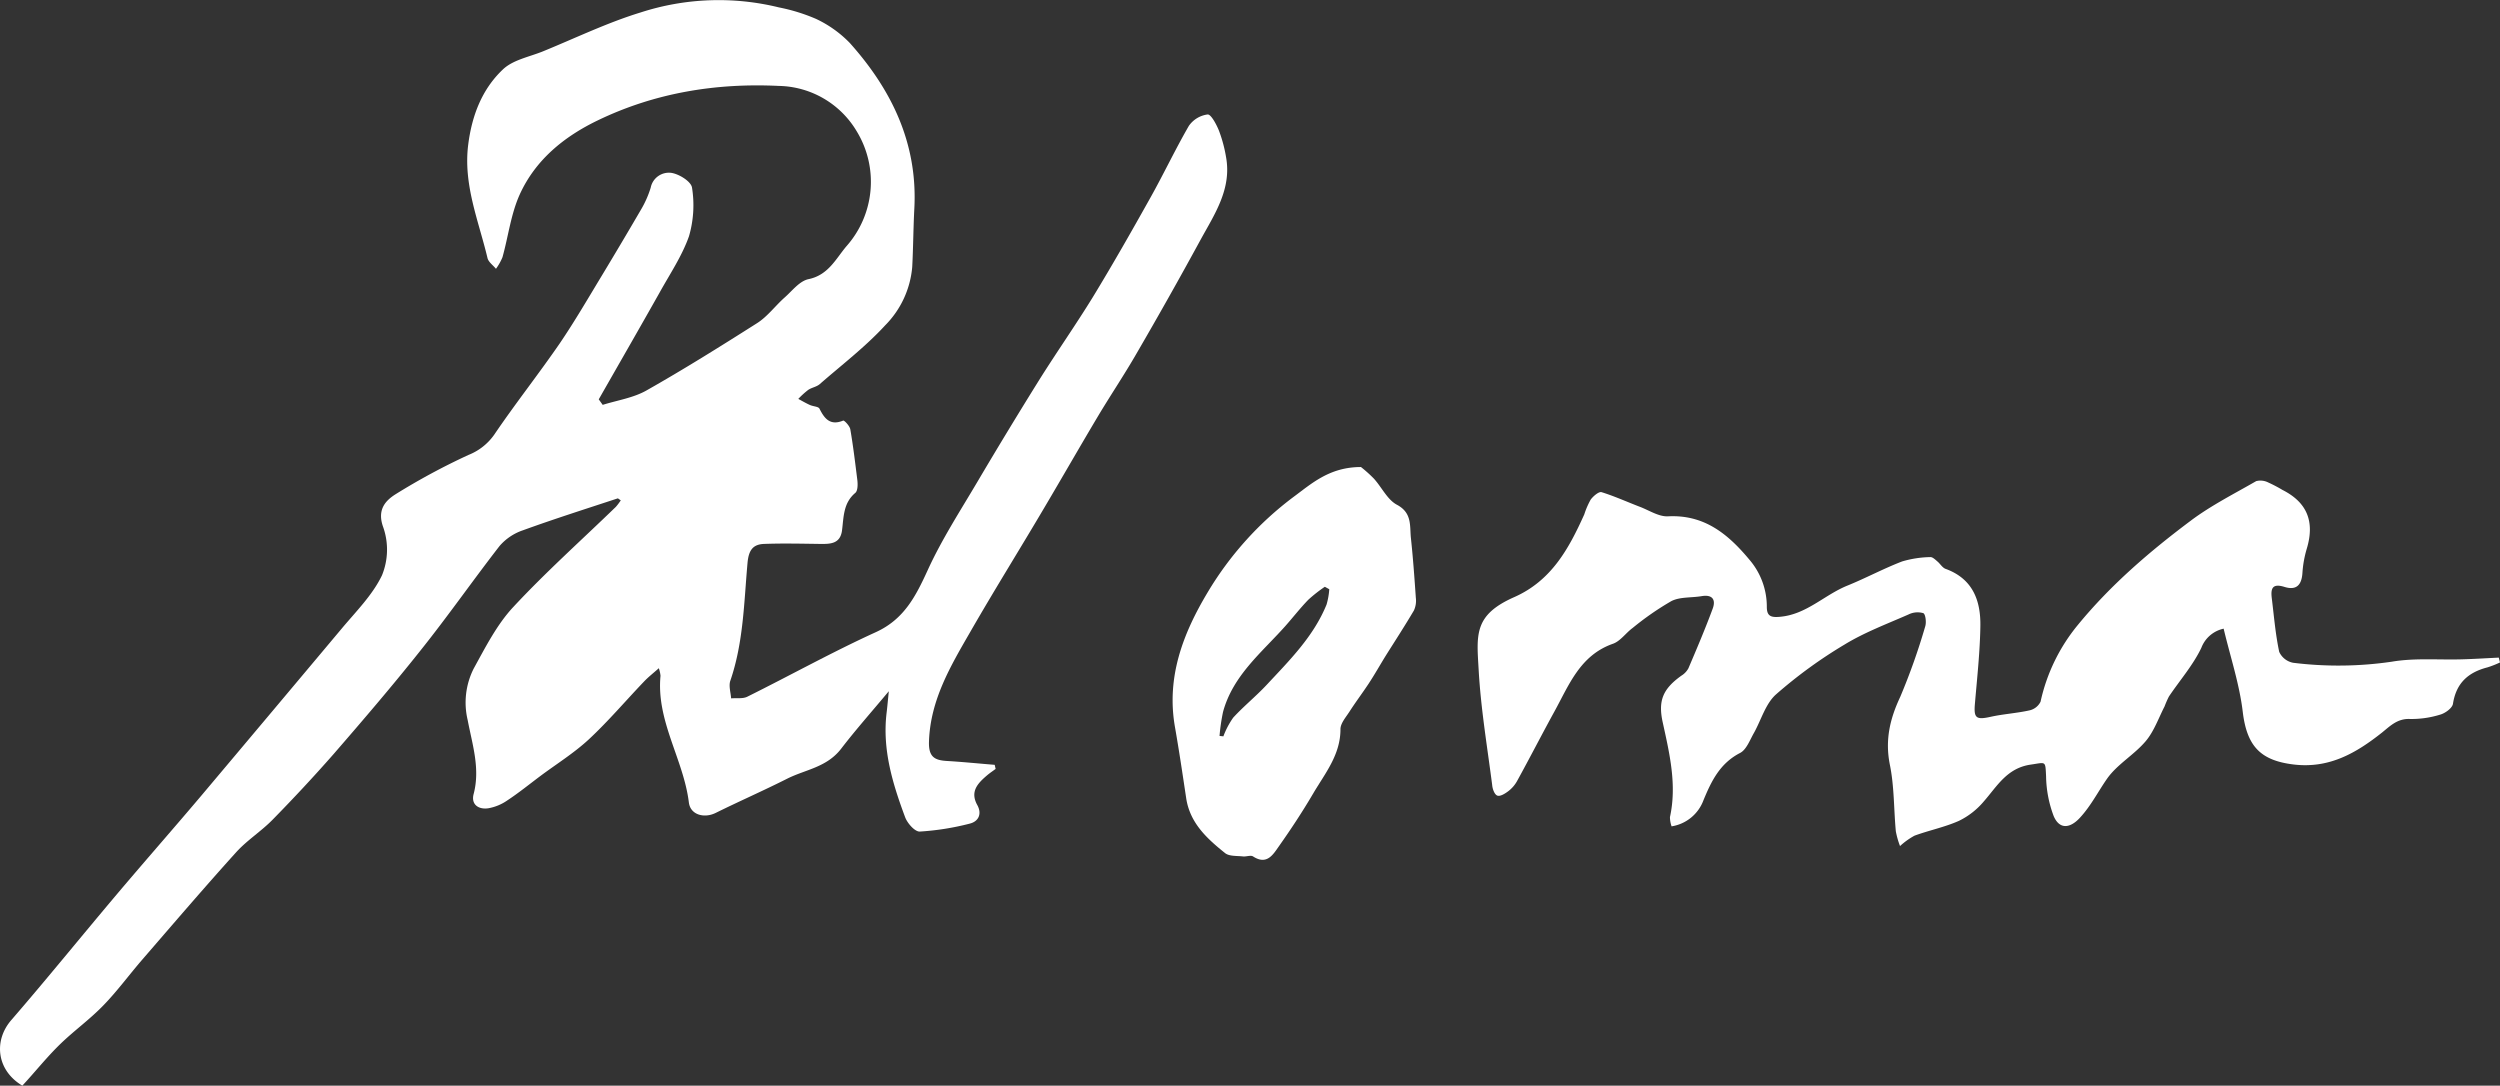 <svg xmlns="http://www.w3.org/2000/svg" viewBox="0 0 507.14 220.23"><rect x="0" y="0" width="507.14" height="220.23" fill="#333333" stroke="none"/><defs><style>.cls-1{fill:#FFFFFF;}</style></defs><title>Asset 1</title><g id="Layer_2" data-name="Layer 2"><g id="Layer_1-2" data-name="Layer 1"><path class="cls-1" d="M4.53,220.23c-5.23-3.12-5.86-9.12-2.24-13.3,7.25-8.38,14.22-17,21.37-25.47,5.65-6.69,11.43-13.26,17.08-19.94Q55,144.59,69.26,127.58c2.92-3.5,6.31-6.86,8.23-10.88a13.78,13.78,0,0,0,.26-9.72c-1.31-3.56.43-5.41,2.46-6.7a135,135,0,0,1,14.84-8,11.57,11.57,0,0,0,5.19-4.08c4.27-6.3,9-12.28,13.32-18.56,3-4.42,5.71-9.08,8.49-13.67q4-6.62,7.91-13.33A20.74,20.74,0,0,0,132,38.07a3.76,3.76,0,0,1,4.21-3c1.58.25,4,1.76,4.17,3a22.56,22.56,0,0,1-.61,9.84c-1.4,4-3.91,7.72-6,11.5-4.07,7.22-8.2,14.4-12.31,21.6l.8,1.12c3-.94,6.19-1.41,8.84-2.9,7.64-4.32,15.11-9,22.5-13.69,2.11-1.35,3.68-3.52,5.59-5.21,1.54-1.36,3-3.33,4.85-3.71,4-.83,5.53-4.15,7.65-6.65a19.7,19.7,0,0,0,2.11-23.32A18.79,18.79,0,0,0,158,17.43c-12.75-.62-25.15,1.39-36.76,7-6.83,3.29-12.61,8-15.8,15-1.81,4-2.32,8.5-3.51,12.75a11.12,11.12,0,0,1-1.32,2.35c-.59-.73-1.53-1.37-1.72-2.19-1.8-7.57-4.94-14.87-3.91-23,.75-5.91,2.79-11.22,7-15.22,2.07-2,5.43-2.58,8.23-3.73,6.55-2.68,13-5.8,19.73-7.86A51.3,51.3,0,0,1,158,1.5a37.05,37.05,0,0,1,7.51,2.32,23.28,23.28,0,0,1,6.9,4.92c8.5,9.51,13.76,20.39,13.07,33.54-.21,4-.22,7.92-.43,11.88A19.11,19.11,0,0,1,179.56,66c-4,4.35-8.78,8-13.27,11.92-.64.56-1.63.69-2.35,1.18a17.32,17.32,0,0,0-2,1.82c.76.41,1.51.85,2.3,1.21s1.75.31,2,.78c1,2,2.16,3.5,4.8,2.41.22-.09,1.33,1.08,1.45,1.77.59,3.42,1,6.88,1.43,10.33.1.85.09,2.14-.42,2.57-2.45,2.06-2.34,4.88-2.69,7.6s-2.33,2.78-4.44,2.75c-3.8-.05-7.61-.14-11.4,0-2.22.1-3.09,1.24-3.33,3.84-.72,8-.82,16.15-3.49,23.91-.36,1.05.08,2.38.16,3.58,1.11-.1,2.37.12,3.29-.34,8.7-4.32,17.21-9.05,26-13.06,5.84-2.64,8.2-7.39,10.65-12.74,2.85-6.21,6.61-12,10.1-17.92q6.05-10.24,12.34-20.34c3.57-5.71,7.45-11.23,11-17,4.07-6.68,7.94-13.49,11.76-20.32,2.66-4.76,5-9.72,7.72-14.42a5.49,5.49,0,0,1,3.8-2.31c.69-.06,1.78,2,2.28,3.23a27.86,27.86,0,0,1,1.45,5.35c1.21,6.51-2.31,11.63-5.18,16.88q-6.33,11.62-13,23.09c-2.47,4.29-5.24,8.4-7.78,12.65-3.62,6.07-7.13,12.21-10.73,18.29-5,8.49-10.25,16.89-15.17,25.45-4,6.94-8.12,13.83-8.39,22.28-.1,3.09,1.11,3.79,3.67,3.93,3.23.19,6.44.52,9.66.78l.19.83c-.57.43-1.17.82-1.71,1.28-1.89,1.61-3.55,3.29-2,6.07,1,1.85.18,3.33-1.55,3.75a53.57,53.57,0,0,1-10.16,1.61c-1,0-2.47-1.68-2.93-2.89-2.54-6.81-4.66-13.73-3.77-21.17.16-1.31.27-2.63.45-4.41-3.5,4.2-6.71,7.81-9.65,11.64s-7.26,4.23-11,6.12c-4.78,2.41-9.68,4.56-14.48,6.93-2.29,1.13-5.12.42-5.43-2.13-1.08-8.76-6.64-16.5-5.75-25.68a6.8,6.8,0,0,0-.34-1.55c-1.18,1.05-2.16,1.81-3,2.7-3.75,3.92-7.27,8.08-11.24,11.77-3,2.77-6.51,4.95-9.78,7.39-2.26,1.69-4.45,3.47-6.78,5a9.7,9.7,0,0,1-3.77,1.55c-2,.31-3.57-.76-3-2.89,1.36-5.18-.26-10-1.21-15a15.3,15.3,0,0,1,1.23-10.46c2.38-4.32,4.69-8.89,8-12.45,6.6-7.1,13.86-13.59,20.83-20.34a12.65,12.65,0,0,0,1-1.32c-.34-.21-.54-.43-.65-.39-6.43,2.12-12.89,4.17-19.25,6.48a10.83,10.83,0,0,0-4.7,3.18c-5.43,7-10.47,14.23-16,21.15-5.71,7.19-11.69,14.17-17.71,21.11-4,4.55-8.1,8.95-12.33,13.26-2.3,2.35-5.18,4.16-7.38,6.59-6.45,7.14-12.71,14.46-19,21.73-2.67,3.08-5.09,6.4-7.92,9.32s-5.92,5.11-8.72,7.82S7.07,217.51,4.53,220.23Z"/><path class="cls-1" d="M507.14,134.38a19.25,19.25,0,0,1-2.54,1c-3.9,1-6.35,3.18-7,7.38-.13.87-1.55,1.91-2.57,2.2a19.7,19.7,0,0,1-6.16.89c-2.53-.11-4,1.41-5.67,2.76-5.24,4.15-10.71,7.34-17.94,6.47-6.77-.82-9.48-3.77-10.31-10.72-.67-5.62-2.51-11.1-3.87-16.83a6.25,6.25,0,0,0-4.53,3.9c-1.69,3.53-4.36,6.57-6.57,9.86a19.65,19.65,0,0,0-.88,2c-1.23,2.39-2.14,5.06-3.83,7.06-2.35,2.78-5.8,4.7-7.85,7.63-1.82,2.61-3.25,5.47-5.47,7.88-2,2.19-4.16,2.47-5.35-.32a23.79,23.79,0,0,1-1.54-8.06c-.16-3.23,0-2.82-3.08-2.38-4.89.7-6.86,4.42-9.61,7.54a15.38,15.38,0,0,1-5,3.88c-2.87,1.28-6,1.9-9,3a14.76,14.76,0,0,0-2.94,2.11,17.28,17.28,0,0,1-.85-3c-.42-4.5-.31-9.1-1.21-13.5-1-5,0-9.29,2.11-13.78a129.86,129.86,0,0,0,5.06-14.27c.27-.82.07-2.49-.39-2.7a4.16,4.16,0,0,0-3,.27c-4.39,1.93-8.95,3.64-13,6.12a94.3,94.3,0,0,0-13.88,10.1c-2.11,1.88-3,5.16-4.45,7.77-.84,1.45-1.53,3.43-2.83,4.1-4.08,2.1-5.82,5.69-7.43,9.59a8.27,8.27,0,0,1-6.47,5.3,5.82,5.82,0,0,1-.33-1.88c1.43-6.53-.07-12.83-1.45-19.14-1-4.46,0-6.84,3.76-9.54a4,4,0,0,0,1.43-1.49c1.71-4,3.41-8,4.93-12.11.68-1.83-.07-2.9-2.23-2.54s-4.38.12-6.14,1a58.18,58.18,0,0,0-7.86,5.45c-1.38,1-2.49,2.68-4,3.21-6.68,2.34-8.91,8.36-11.89,13.77-2.57,4.68-5,9.43-7.58,14.11a6.58,6.58,0,0,1-1.73,2c-.65.5-1.65,1.13-2.24.93s-1-1.36-1.06-2.14c-1-7.76-2.3-15.51-2.74-23.3-.41-7.16-1.06-11.18,7.21-14.83,7.55-3.34,11.08-9.83,14.21-16.78a16.14,16.14,0,0,1,1.3-3c.52-.71,1.66-1.68,2.21-1.51,2.67.83,5.23,2,7.85,3,1.86.72,3.79,2,5.63,1.9,7.39-.38,12.2,3.62,16.52,8.81a14.62,14.62,0,0,1,3.52,9.57c0,1.83.79,2.18,2.66,2,5.37-.46,9-4.43,13.67-6.32,3.75-1.52,7.34-3.46,11.12-4.91a21.39,21.39,0,0,1,5.76-.88c.44,0,1,.54,1.4.89.59.49,1,1.28,1.71,1.52,5.45,2,7.07,6.4,7,11.52s-.65,10.49-1.1,15.73c-.27,3,.2,3.41,3.23,2.73,2.59-.57,5.27-.72,7.85-1.3a3.29,3.29,0,0,0,2.23-1.76,36.82,36.82,0,0,1,7.56-15.56c6.68-8.15,14.59-14.93,22.94-21.18,4.1-3.07,8.76-5.42,13.24-8a3.51,3.51,0,0,1,2.44.27,28.56,28.56,0,0,1,2.9,1.52c5,2.53,6.58,6.43,4.92,11.93a22.14,22.14,0,0,0-.88,4.93c-.16,2.43-1.23,3.56-3.64,2.81s-2.82.26-2.58,2.25c.45,3.65.75,7.34,1.51,10.92a3.91,3.91,0,0,0,2.84,2.22,74.62,74.62,0,0,0,20-.22c4.64-.79,9.49-.34,14.24-.48,2.49-.07,5-.23,7.46-.35Z"/><path class="cls-1" d="M276.08,94.74a27,27,0,0,1,2.61,2.34c1.6,1.75,2.73,4.27,4.68,5.31,3.12,1.66,2.58,4.27,2.84,6.74.43,4,.72,8.08,1,12.13a4.76,4.76,0,0,1-.39,2.58c-1.77,3-3.71,6-5.56,8.93-1.25,2-2.4,4.07-3.68,6s-2.61,3.69-3.83,5.59c-.73,1.14-1.84,2.38-1.83,3.58,0,5.24-3.18,9-5.6,13.14-2.13,3.62-4.45,7.14-6.87,10.57-1.19,1.69-2.45,3.91-5.25,2.09-.47-.31-1.33.05-2,0-1.25-.15-2.81,0-3.67-.67-3.67-2.94-7.16-6.11-7.91-11.18-.72-4.8-1.43-9.6-2.27-14.39-1.78-10.14,1.62-19,6.69-27.44a67.15,67.15,0,0,1,17.23-19.16C266,98.17,269.63,94.74,276.08,94.74Zm-28.69,54.55.78.08a16.6,16.6,0,0,1,2-3.8c2.13-2.32,4.61-4.32,6.76-6.62,4.66-5,9.53-9.83,12.17-16.31a14.56,14.56,0,0,0,.55-3.11l-.9-.5a29.54,29.54,0,0,0-3.34,2.62c-1.66,1.71-3.12,3.6-4.7,5.38-4.79,5.37-10.61,10-12.61,17.39A39.19,39.19,0,0,0,247.39,149.29Z"/></g></g></svg>